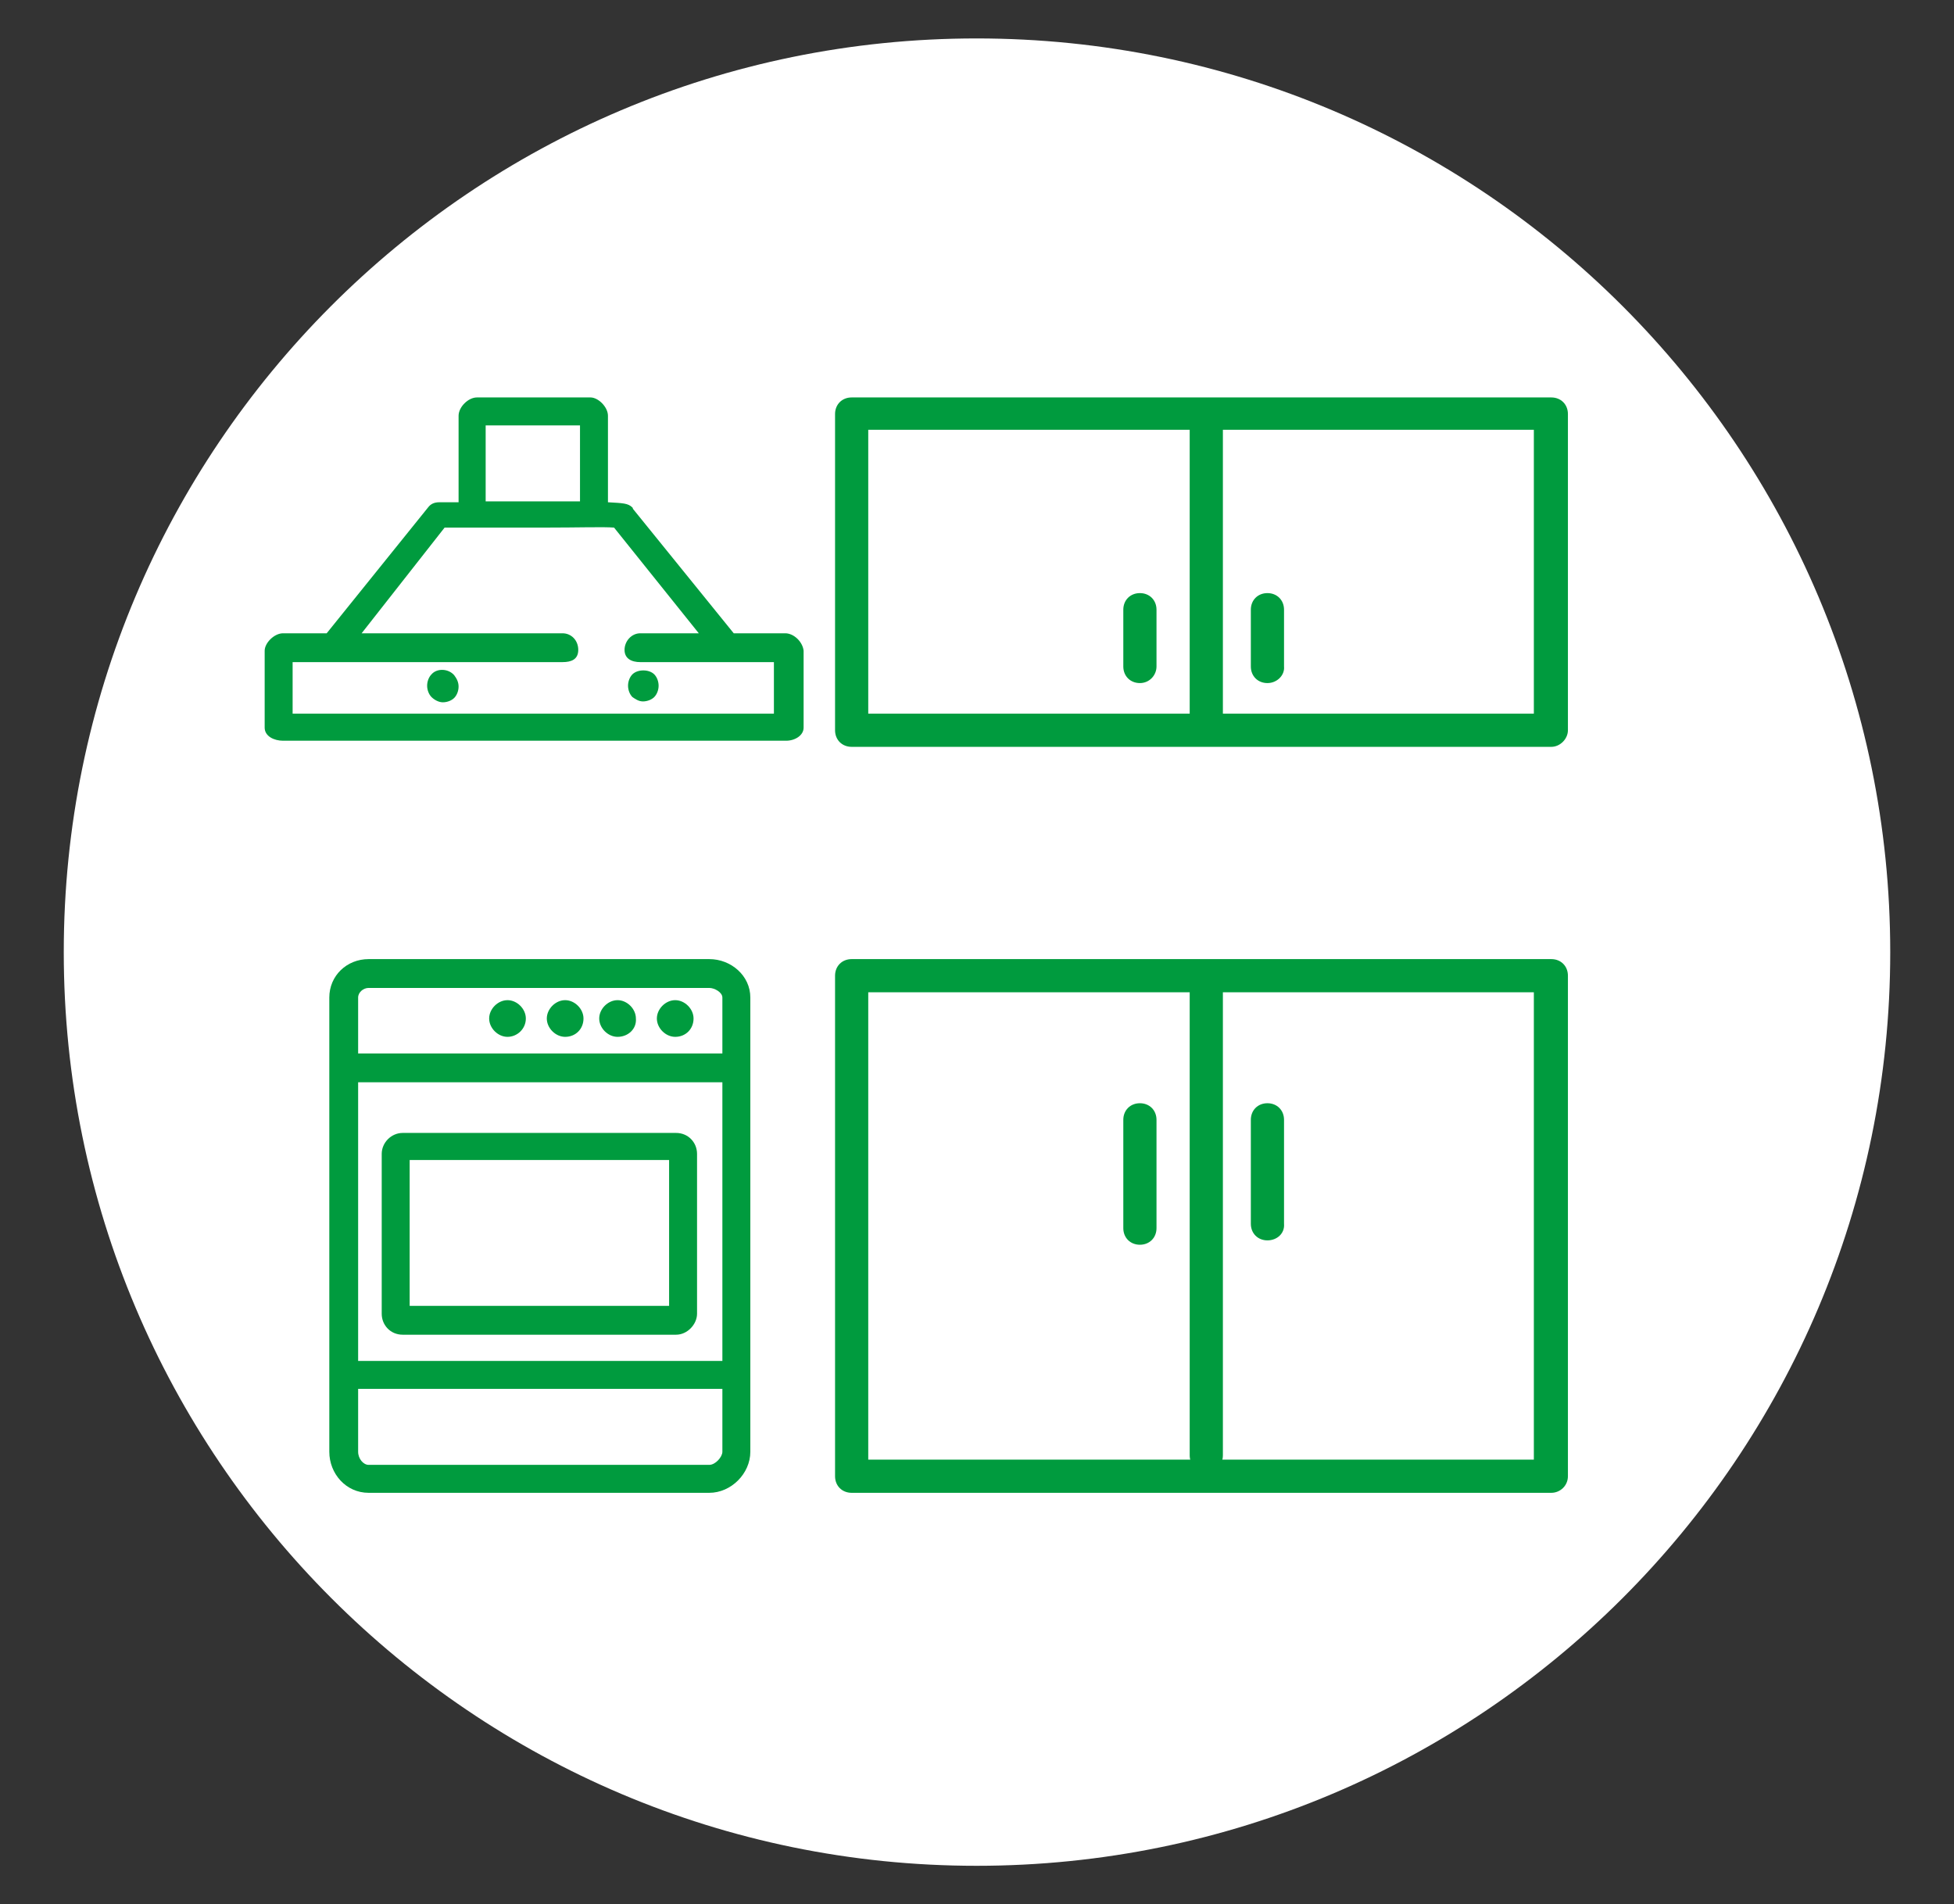 <?xml version="1.0" encoding="utf-8"?>
<!-- Generator: Adobe Illustrator 25.4.1, SVG Export Plug-In . SVG Version: 6.00 Build 0)  -->
<svg version="1.1" id="Layer_1" xmlns="http://www.w3.org/2000/svg" xmlns:xlink="http://www.w3.org/1999/xlink" x="0px" y="0px"
	 viewBox="0 0 223.7 218" style="enable-background:new 0 0 223.7 218;" xml:space="preserve">
<rect x="0" y="0" width="223.7" height="218" fill="#333333" stroke="none"/>
<style type="text/css">
	.st0{fill:#FFFFFF;}
	.st1{fill:#009B3E;}
</style>
<g>
	<path class="st0" d="M111.8,213.6c57.7,0,104.6-46.8,104.6-104.6c0-57.7-46.8-104.6-104.6-104.6S7.3,51.3,7.3,109
		C7.3,166.7,54.1,213.6,111.8,213.6"/>
	<g>
		<g>
			<g>
				<path class="st1" d="M85.9,157v-42.8c0-2.5-2.2-4.4-4.7-4.4h-39c-2.5,0-4.5,1.9-4.5,4.4v52c0,2.5,1.9,4.7,4.5,4.7h39
					c2.5,0,4.7-2.2,4.7-4.7V158C85.9,158,85.9,157.1,85.9,157z M41,114.2c0-0.6,0.6-1.1,1.2-1.1h39c0.6,0,1.5,0.5,1.5,1.1v6.4H41
					V114.2z M82.7,123.9v31.9H41v-31.9H82.7z M82.7,166.2c0,0.6-0.8,1.5-1.5,1.5h-39c-0.6,0-1.2-0.7-1.2-1.5V159h41.7V166.2z"/>
			</g>
		</g>
		<g>
			<g>
				<path class="st1" d="M79,132c0-0.9-0.7-1.5-1.6-1.5H46.1c-0.9,0-1.6,0.7-1.6,1.5v18.3c0,0.9,0.7,1.5,1.6,1.5h31.3
					c0.9,0,1.6-0.7,1.6-1.5V132z M77.4,150.3L77.4,150.3H46.1l0,0v-18.3l0,0h31.3l0,0L77.4,150.3L77.4,150.3z"/>
			</g>
			<g>
				<path class="st1" d="M77.4,152.8H46.1c-1.4,0-2.4-1.1-2.4-2.4v-18.3c0-1.3,1.1-2.4,2.4-2.4h31.3c1.4,0,2.4,1.1,2.4,2.4v18.3
					C79.8,151.6,78.7,152.8,77.4,152.8z M46.9,149.5h29.7v-16.7H46.9V149.5z"/>
			</g>
		</g>
		<g>
			<g>
				<path class="st1" d="M70.7,117.9c-0.7,0-1.3-0.6-1.3-1.3c0-0.7,0.6-1.3,1.3-1.3c0.7,0,1.3,0.6,1.3,1.3
					C72,117.4,71.5,117.9,70.7,117.9z"/>
			</g>
			<g>
				<path class="st1" d="M70.7,118.7c-1.1,0-2.1-1-2.1-2.1s1-2.1,2.1-2.1s2.1,1,2.1,2.1C72.9,117.8,71.9,118.7,70.7,118.7z
					 M70.7,116.1c-0.2,0-0.5,0.2-0.5,0.5c0,0.2,0.2,0.5,0.5,0.5c0.2,0,0.5-0.2,0.5-0.5C71.2,116.4,71,116.1,70.7,116.1z"/>
			</g>
		</g>
		<g>
			<g>
				<path class="st1" d="M77.3,117.9c-0.7,0-1.3-0.6-1.3-1.3c0-0.7,0.6-1.3,1.3-1.3c0.7,0,1.3,0.6,1.3,1.3
					C78.6,117.4,78.1,117.9,77.3,117.9z"/>
			</g>
			<g>
				<path class="st1" d="M77.3,118.7c-1.1,0-2.1-1-2.1-2.1s1-2.1,2.1-2.1c1.1,0,2.1,1,2.1,2.1C79.4,117.8,78.5,118.7,77.3,118.7z
					 M77.3,116.1c-0.2,0-0.5,0.2-0.5,0.5c0,0.2,0.2,0.5,0.5,0.5c0.2,0,0.5-0.2,0.5-0.5C77.8,116.4,77.6,116.1,77.3,116.1z"/>
			</g>
		</g>
		<g>
			<g>
				<path class="st1" d="M58.1,117.9c-0.7,0-1.3-0.6-1.3-1.3c0-0.7,0.6-1.3,1.3-1.3c0.7,0,1.3,0.6,1.3,1.3
					C59.4,117.4,58.8,117.9,58.1,117.9z"/>
			</g>
			<g>
				<path class="st1" d="M58.1,118.7c-1.1,0-2.1-1-2.1-2.1s1-2.1,2.1-2.1c1.1,0,2.1,1,2.1,2.1C60.2,117.8,59.2,118.7,58.1,118.7z
					 M58.1,116.1c-0.2,0-0.5,0.2-0.5,0.5c0,0.2,0.2,0.5,0.5,0.5s0.5-0.2,0.5-0.5C58.6,116.4,58.3,116.1,58.1,116.1z"/>
			</g>
		</g>
		<g>
			<g>
				<path class="st1" d="M64.7,117.9c-0.7,0-1.3-0.6-1.3-1.3c0-0.7,0.6-1.3,1.3-1.3c0.7,0,1.3,0.6,1.3,1.3
					C66,117.4,65.4,117.9,64.7,117.9z"/>
			</g>
			<g>
				<path class="st1" d="M64.7,118.7c-1.1,0-2.1-1-2.1-2.1s1-2.1,2.1-2.1c1.1,0,2.1,1,2.1,2.1C66.8,117.8,65.9,118.7,64.7,118.7z
					 M64.7,116.1c-0.2,0-0.5,0.2-0.5,0.5c0,0.2,0.2,0.5,0.5,0.5c0.2,0,0.5-0.2,0.5-0.5C65.1,116.4,65,116.1,64.7,116.1z"/>
			</g>
		</g>
		<g>
			<g>
				<g>
					<path class="st1" d="M89.9,72.5H84L72.5,58.3c-0.1-0.1,0-0.1-0.1-0.2c-0.5-0.5-1.1-0.5-2.8-0.6v-9.9c0-1-1.1-2.1-2-2.1H54.6
						c-1,0-2.1,1.1-2.1,2.1v9.9c-1.1,0-2.2,0-2.2,0c-0.6,0-1,0.2-1.3,0.6L37.4,72.5h-5c-1,0-2.1,1.1-2.1,2v8.8c0,1,1.1,1.5,2.1,1.5
						H90c1,0,2-0.6,2-1.5v-8.8C91.9,73.5,90.9,72.5,89.9,72.5z M73.3,72.5c-1,0-1.8,0.9-1.8,1.9c0,1,0.8,1.4,1.8,1.4h15.3v5.9H33.5
						v-5.9h30.9c1,0,1.8-0.3,1.8-1.4c0-1.1-0.8-1.9-1.8-1.9H41.4l9.5-12.1c3.2,0,7.7,0,11.3,0c4.1,0,6.9-0.1,8.1,0L80,72.5H73.3z
						 M55.6,57.4v-8.7h10.8v8.7H55.6z"/>
				</g>
			</g>
			<g>
				<g>
					<path class="st1" d="M49.4,77.2c-0.3,0.3-0.5,0.8-0.5,1.3s0.2,1,0.5,1.3s0.8,0.6,1.3,0.6s1-0.2,1.3-0.5
						c0.3-0.3,0.5-0.8,0.5-1.3s-0.2-0.9-0.5-1.3C51.3,76.5,50,76.5,49.4,77.2z"/>
				</g>
			</g>
			<g>
				<g>
					<path class="st1" d="M73.6,80.3c0.5,0,1-0.2,1.3-0.5s0.5-0.8,0.5-1.3s-0.2-1-0.5-1.3c-0.6-0.6-1.9-0.6-2.5,0
						c-0.3,0.3-0.5,0.8-0.5,1.3s0.2,1,0.5,1.3C72.7,80,73.1,80.3,73.6,80.3z"/>
				</g>
			</g>
		</g>
		<g>
			<g>
				<path class="st1" d="M177.6,85.5H97.5c-1.1,0-1.9-0.8-1.9-1.9V47.4c0-1.1,0.8-1.9,1.9-1.9h80.1c1.1,0,1.9,0.8,1.9,1.9v36.2
					C179.5,84.6,178.6,85.5,177.6,85.5z M99.4,81.7h76.2V49.2H99.4V81.7z"/>
			</g>
		</g>
		<g>
			<g>
				<path class="st1" d="M177.6,170.9H97.5c-1.1,0-1.9-0.8-1.9-1.9v-57.3c0-1.1,0.8-1.9,1.9-1.9h80.1c1.1,0,1.9,0.8,1.9,1.9v57.3
					C179.5,170.1,178.6,170.9,177.6,170.9z M99.4,167.1h76.2v-53.5H99.4V167.1z"/>
			</g>
		</g>
		<g>
			<g>
				<path class="st1" d="M138.1,84.2c-1.1,0-1.9-0.8-1.9-1.9V47.7c0-1.1,0.8-1.9,1.9-1.9c1.1,0,1.9,0.8,1.9,1.9v34.6
					C140,83.3,139.2,84.2,138.1,84.2z"/>
			</g>
		</g>
		<g>
			<g>
				<path class="st1" d="M138.1,168.5c-1.1,0-1.9-0.8-1.9-1.9v-53c0-1.1,0.8-1.9,1.9-1.9c1.1,0,1.9,0.8,1.9,1.9v53
					C140,167.7,139.2,168.5,138.1,168.5z"/>
			</g>
		</g>
		<g>
			<g>
				<g>
					<path class="st1" d="M130.5,78.2c-1.1,0-1.9-0.8-1.9-1.9v-6.5c0-1.1,0.8-1.9,1.9-1.9c1.1,0,1.9,0.8,1.9,1.9v6.5
						C132.4,77.3,131.6,78.2,130.5,78.2z"/>
				</g>
			</g>
			<g>
				<g>
					<path class="st1" d="M145.1,78.2c-1.1,0-1.9-0.8-1.9-1.9v-6.5c0-1.1,0.8-1.9,1.9-1.9s1.9,0.8,1.9,1.9v6.5
						C147.1,77.3,146.2,78.2,145.1,78.2z"/>
				</g>
			</g>
		</g>
		<g>
			<g>
				<g>
					<path class="st1" d="M130.5,142.5c-1.1,0-1.9-0.8-1.9-1.9v-12.4c0-1.1,0.8-1.9,1.9-1.9c1.1,0,1.9,0.8,1.9,1.9v12.4
						C132.4,141.7,131.6,142.5,130.5,142.5z"/>
				</g>
			</g>
			<g>
				<g>
					<path class="st1" d="M145.1,142c-1.1,0-1.9-0.8-1.9-1.9v-11.9c0-1.1,0.8-1.9,1.9-1.9s1.9,0.8,1.9,1.9v11.9
						C147.1,141.2,146.2,142,145.1,142z"/>
				</g>
			</g>
		</g>
	</g>
</g>
<g>
</g>
<g>
</g>
<g>
</g>
<g>
</g>
<g>
</g>
<g>
</g>
<g>
</g>
<g>
</g>
<g>
</g>
<g>
</g>
<g>
</g>
<g>
</g>
<g>
</g>
<g>
</g>
<g>
</g>
</svg>
